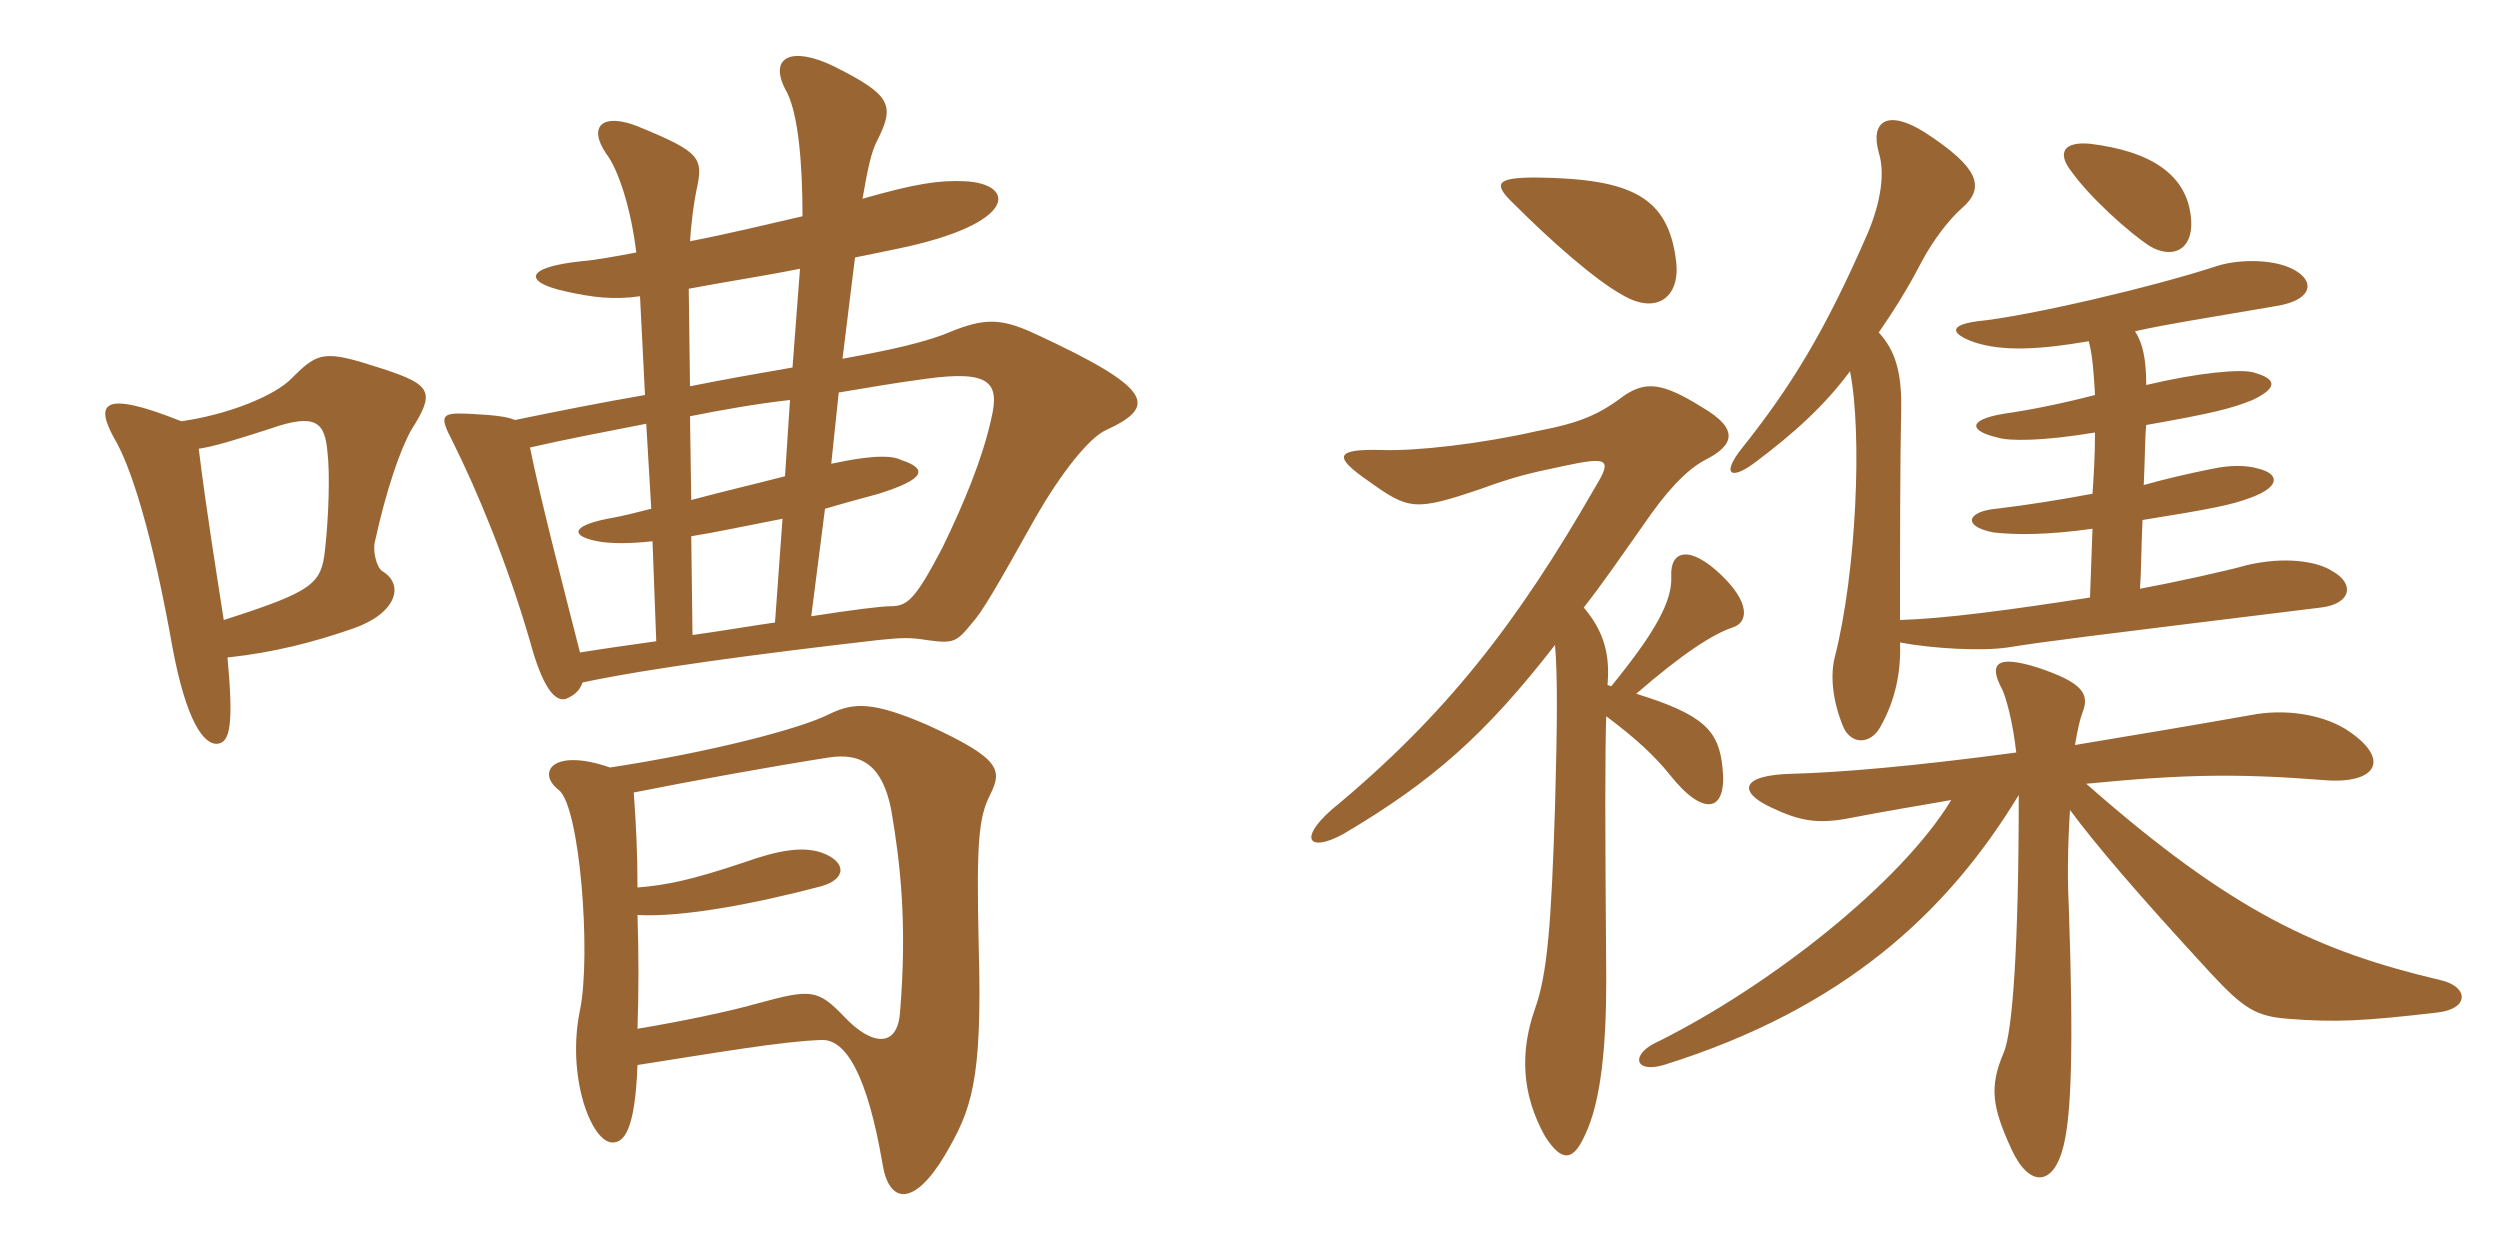 <svg xmlns="http://www.w3.org/2000/svg" xmlns:xlink="http://www.w3.org/1999/xlink" width="300" height="150"><path fill="#996633" padding="10" d="M132.75 51.60C138.90 48.75 138.45 46.65 124.20 40.05C119.70 37.95 117.75 38.25 113.10 40.20C110.55 41.10 107.70 41.85 101.10 43.05L102.60 30.90C104.70 30.45 106.35 30.15 107.70 29.85C122.25 26.85 121.95 22.05 115.80 21.75C112.65 21.60 109.80 22.05 103.50 23.85C104.10 20.40 104.55 18.15 105.30 16.80C107.40 12.60 106.95 11.40 100.05 7.95C95.10 5.55 92.25 6.75 94.20 10.65C95.85 13.35 96.30 19.95 96.30 25.95C92.40 26.85 87.45 28.05 82.80 28.95C82.95 26.70 83.25 24.45 83.55 22.95C84.45 18.90 84.15 18.30 76.50 15.15C72.30 13.50 70.50 15.15 72.75 18.45C74.25 20.40 75.75 25.20 76.35 30.30C73.95 30.75 71.55 31.20 69.75 31.35C62.70 32.10 63 33.90 67.80 34.95C71.10 35.70 73.65 36 76.80 35.55L77.40 47.40C72.15 48.30 66.90 49.35 61.80 50.40C60.75 49.95 59.10 49.80 56.25 49.65C52.95 49.50 52.65 49.80 54.30 52.95C57.30 58.95 60.90 67.65 63.60 76.95C65.10 82.50 66.60 84.30 67.95 83.85C69 83.40 69.60 82.80 69.90 81.90C77.55 80.25 91.05 78.45 105.45 76.80C108.30 76.50 109.35 76.50 111.15 76.80C114.45 77.25 114.75 77.10 116.70 74.70C117.90 73.35 119.40 70.80 124.35 61.95C127.20 57 130.65 52.50 132.75 51.60ZM49.35 51.60C52.20 47.10 51.90 46.20 45.90 44.25C39 42 38.25 42.15 35.10 45.30C33 47.55 27.15 49.80 21.75 50.55C12 46.65 11.55 48.60 13.65 52.50C15.75 55.95 18.30 64.20 20.70 77.70C22.35 86.55 24.45 89.40 26.10 89.25C27.60 89.10 28.05 87 27.30 78.90C32.85 78.30 37.50 77.10 42.30 75.45C47.55 73.65 48.60 70.20 45.90 68.55C45.15 68.10 44.70 66 45 64.95C46.35 58.80 48 54 49.35 51.60ZM118.80 95.40C120.30 92.40 120.15 91.05 111.30 87C104.70 84.15 102.45 84.30 99.60 85.65C96.15 87.45 85.05 90.30 73.20 92.10C66.30 89.70 64.35 92.70 67.05 94.80C69.60 96.75 70.95 114.60 69.60 121.20C67.95 129.15 70.95 137.10 73.50 137.10C74.85 137.10 76.20 135.75 76.50 127.80C86.10 126.30 93.90 124.95 98.55 124.80C101.55 124.65 104.10 129.15 105.90 139.65C106.65 144.45 109.65 144.90 113.40 138.60C116.55 133.20 117.90 129.90 117.45 113.70C117.15 100.95 117.45 98.10 118.80 95.40ZM96 32.25L95.10 44.10C91.65 44.70 87.30 45.45 82.80 46.35L82.65 34.65C86.55 33.90 91.50 33.15 96 32.25ZM94.80 48L94.20 57.15C90.75 58.05 86.85 58.95 82.95 60L82.80 49.95C86.55 49.20 90.75 48.45 94.80 48ZM118.95 50.25C117.90 55.05 115.65 60.45 113.10 65.70C109.80 72 108.90 72.75 106.80 72.75C105.75 72.75 102.15 73.20 97.35 73.95L99 61.05C101.55 60.30 103.80 59.70 105.45 59.25C111.15 57.45 111.30 56.25 108.15 55.20C107.25 54.75 105.30 54.45 99.75 55.65L100.65 47.10C104.25 46.50 107.70 45.90 111.15 45.45C118.80 44.40 120 45.90 118.95 50.25ZM39.30 54.30C39.60 56.85 39.45 61.95 39 66C38.55 70.05 37.65 70.95 26.85 74.40C25.95 68.55 24.75 61.20 23.85 53.85C25.80 53.55 28.20 52.80 32.40 51.45C37.95 49.50 39 50.70 39.30 54.30ZM78.75 76.95C75.60 77.40 72.30 77.85 69.60 78.30C67.65 70.65 64.80 59.70 63.60 53.70C67.50 52.80 72.15 51.90 77.55 50.85L78.15 61.05C76.35 61.50 74.70 61.95 72.90 62.25C68.40 63.15 68.55 64.35 71.70 64.95C73.20 65.25 75.60 65.25 78.30 64.95ZM93.90 62.25L93 74.70C89.85 75.15 86.40 75.75 83.10 76.20L82.95 64.35C85.80 63.90 90 63 93.90 62.25ZM108 121.50C107.70 125.70 104.70 125.55 101.40 122.10C98.10 118.65 97.35 118.65 90.75 120.45C87.60 121.35 81.90 122.55 76.50 123.45C76.65 118.95 76.65 114.45 76.50 109.80C81.90 110.10 90.60 108.45 98.55 106.35C101.70 105.45 101.55 103.35 98.55 102.30C96.30 101.55 93.45 102 89.25 103.50C82.95 105.60 80.10 106.20 76.50 106.50C76.50 102.75 76.35 99.15 76.05 95.10C82.80 93.75 92.70 91.95 99.45 90.90C103.35 90.30 105.90 91.80 106.95 97.20C108 103.35 108.90 110.70 108 121.50ZM201.15 31.50C200.25 23.55 195.75 21.45 184.35 21.30C179.40 21.30 179.10 22.05 181.80 24.60C186 28.80 191.40 33.60 194.70 35.40C198.75 37.80 201.60 35.70 201.15 31.50ZM192.75 85.95C196.35 88.65 198.60 90.75 200.40 93C204.45 98.10 207.30 97.50 206.70 92.10C206.25 87.75 204.60 85.80 196.35 83.25C202.05 78.30 205.65 76.05 207.90 75.30C209.85 74.70 210 72.30 206.55 69C202.80 65.40 200.40 66 200.55 69.15C200.70 72.15 198.60 75.90 193.35 82.35L192.90 82.20C193.20 78.75 192.60 75.90 190.05 72.90C192.30 70.05 194.55 66.75 197.10 63.15C199.95 58.95 202.35 56.40 204.60 55.20C208.20 53.40 208.65 51.45 204.30 48.90C199.50 45.90 197.55 45.75 195 47.40C192 49.65 189.90 50.70 184.35 51.75C177.75 53.25 169.95 54.15 165.90 54C160.20 53.85 159.90 54.75 164.25 57.75C169.05 61.20 169.80 61.35 177.75 58.65C181.50 57.30 183.15 56.85 187.50 55.95C193.05 54.75 193.50 55.05 191.40 58.50C182.10 74.70 173.55 85.80 159.75 97.20C155.70 100.80 157.20 102.30 161.25 100.05C171.90 93.75 178.20 88.20 186.60 77.40C186.90 80.85 186.90 86.25 186.60 96.90C186.15 110.85 185.70 116.85 184.20 121.05C182.40 126.15 182.55 131.25 185.40 136.35C187.50 139.65 188.85 139.20 190.20 136.20C192.15 132.15 192.75 125.40 192.75 117.60C192.60 98.25 192.60 90.15 192.75 85.95ZM249 89.40C249.30 87.60 249.60 86.25 249.90 85.50C250.80 83.25 249.90 81.90 244.50 80.10C239.70 78.60 238.50 79.50 240.30 82.80C240.75 83.85 241.50 86.40 241.95 90.30C229.65 91.95 220.80 92.70 215.10 92.85C208.65 93 208.65 95.10 212.55 96.90C216 98.55 218.10 98.85 221.55 98.25C226.95 97.20 230.85 96.60 234.15 96C228.15 105.90 212.55 118.20 199.05 124.95C195.60 126.45 196.05 128.85 199.65 127.80C221.25 121.05 233.70 109.50 242.25 95.40C242.25 113.55 241.50 123.90 240.45 126.30C238.65 130.50 239.10 132.90 241.35 137.85C243.45 142.50 246.45 142.50 247.65 137.40C248.55 133.65 248.85 126 248.25 108.60C248.10 106.05 248.10 101.70 248.40 97.20C251.40 101.25 256.35 107.10 265.35 116.85C269.25 121.05 270.75 121.95 274.50 122.25C280.20 122.70 283.50 122.55 292.50 121.50C296.40 121.05 296.25 118.35 292.80 117.60C278.25 114.15 267.90 109.50 250.35 94.05C262.50 92.85 268.95 92.85 278.70 93.60C285.30 94.20 287.10 91.05 281.40 87.45C278.40 85.65 274.05 85.05 270.15 85.80C263.40 87 256.20 88.20 249 89.40ZM222 44.55C223.50 52.05 222.75 68.70 220.20 78.75C219.60 81 219.90 84 221.10 87C222 89.40 224.40 89.40 225.60 87.30C227.40 84.15 228.15 80.70 228 77.10C232.05 77.85 237.75 78.15 240.90 77.70C245.55 76.95 249.30 76.50 278.55 72.90C282.15 72.45 282.60 70.05 279.90 68.55C278.10 67.35 274.20 66.75 269.70 67.80C267 68.55 260.85 69.90 256.80 70.65C256.95 68.55 256.95 65.85 257.10 62.40C265.50 61.05 267.75 60.60 270.15 59.70C273.75 58.35 273.45 56.85 271.05 56.25C269.55 55.80 267.60 55.80 265.50 56.25C262.50 56.85 259.95 57.45 257.25 58.20C257.40 55.05 257.40 52.20 257.55 51C265.20 49.65 267.75 49.05 270.30 48C273.45 46.50 273.15 45.45 270.45 44.70C268.95 44.25 263.85 44.70 257.55 46.20C257.55 43.05 257.10 41.10 256.20 39.75C260.25 38.85 264.30 38.25 273 36.75C277.95 36 277.95 33.30 274.35 31.95C271.80 31.05 268.20 31.20 265.95 31.95C258.15 34.50 243.30 37.95 237.30 38.55C233.85 39 234 40.05 237 41.10C240.30 42.15 244.50 42 250.65 40.95C251.10 42.60 251.25 44.70 251.40 47.40C247.35 48.45 243.60 49.20 240.45 49.65C235.95 50.40 236.40 51.75 239.70 52.50C241.05 52.95 245.10 52.95 251.40 51.90C251.40 54.75 251.25 57 251.10 59.25C247.05 60 243.30 60.60 239.55 61.05C236.10 61.35 235.35 63.15 239.25 63.90C242.10 64.20 245.70 64.20 251.10 63.45L250.80 71.70C241.20 73.20 233.25 74.25 228 74.40C228 66 228 55.80 228.15 48.60C228.15 44.55 227.40 42 225.45 39.90C227.10 37.50 228.75 34.95 230.55 31.50C232.05 28.65 234 26.25 235.35 25.05C238.35 22.50 237.45 20.10 231 15.90C226.50 13.05 224.40 14.55 225.45 18.30C226.20 20.70 225.75 24.15 224.10 28.05C219 39.75 214.95 46.35 209.10 53.70C206.55 56.85 207.60 57.75 210.60 55.50C215.40 51.90 219 48.60 222 44.55ZM262.95 26.55C262.65 21 258.15 18.15 250.80 17.25C247.50 16.95 246.90 18.45 248.55 20.55C250.80 23.70 255.45 27.90 258 29.55C260.55 31.05 263.10 30.15 262.95 26.55Z"/></svg>